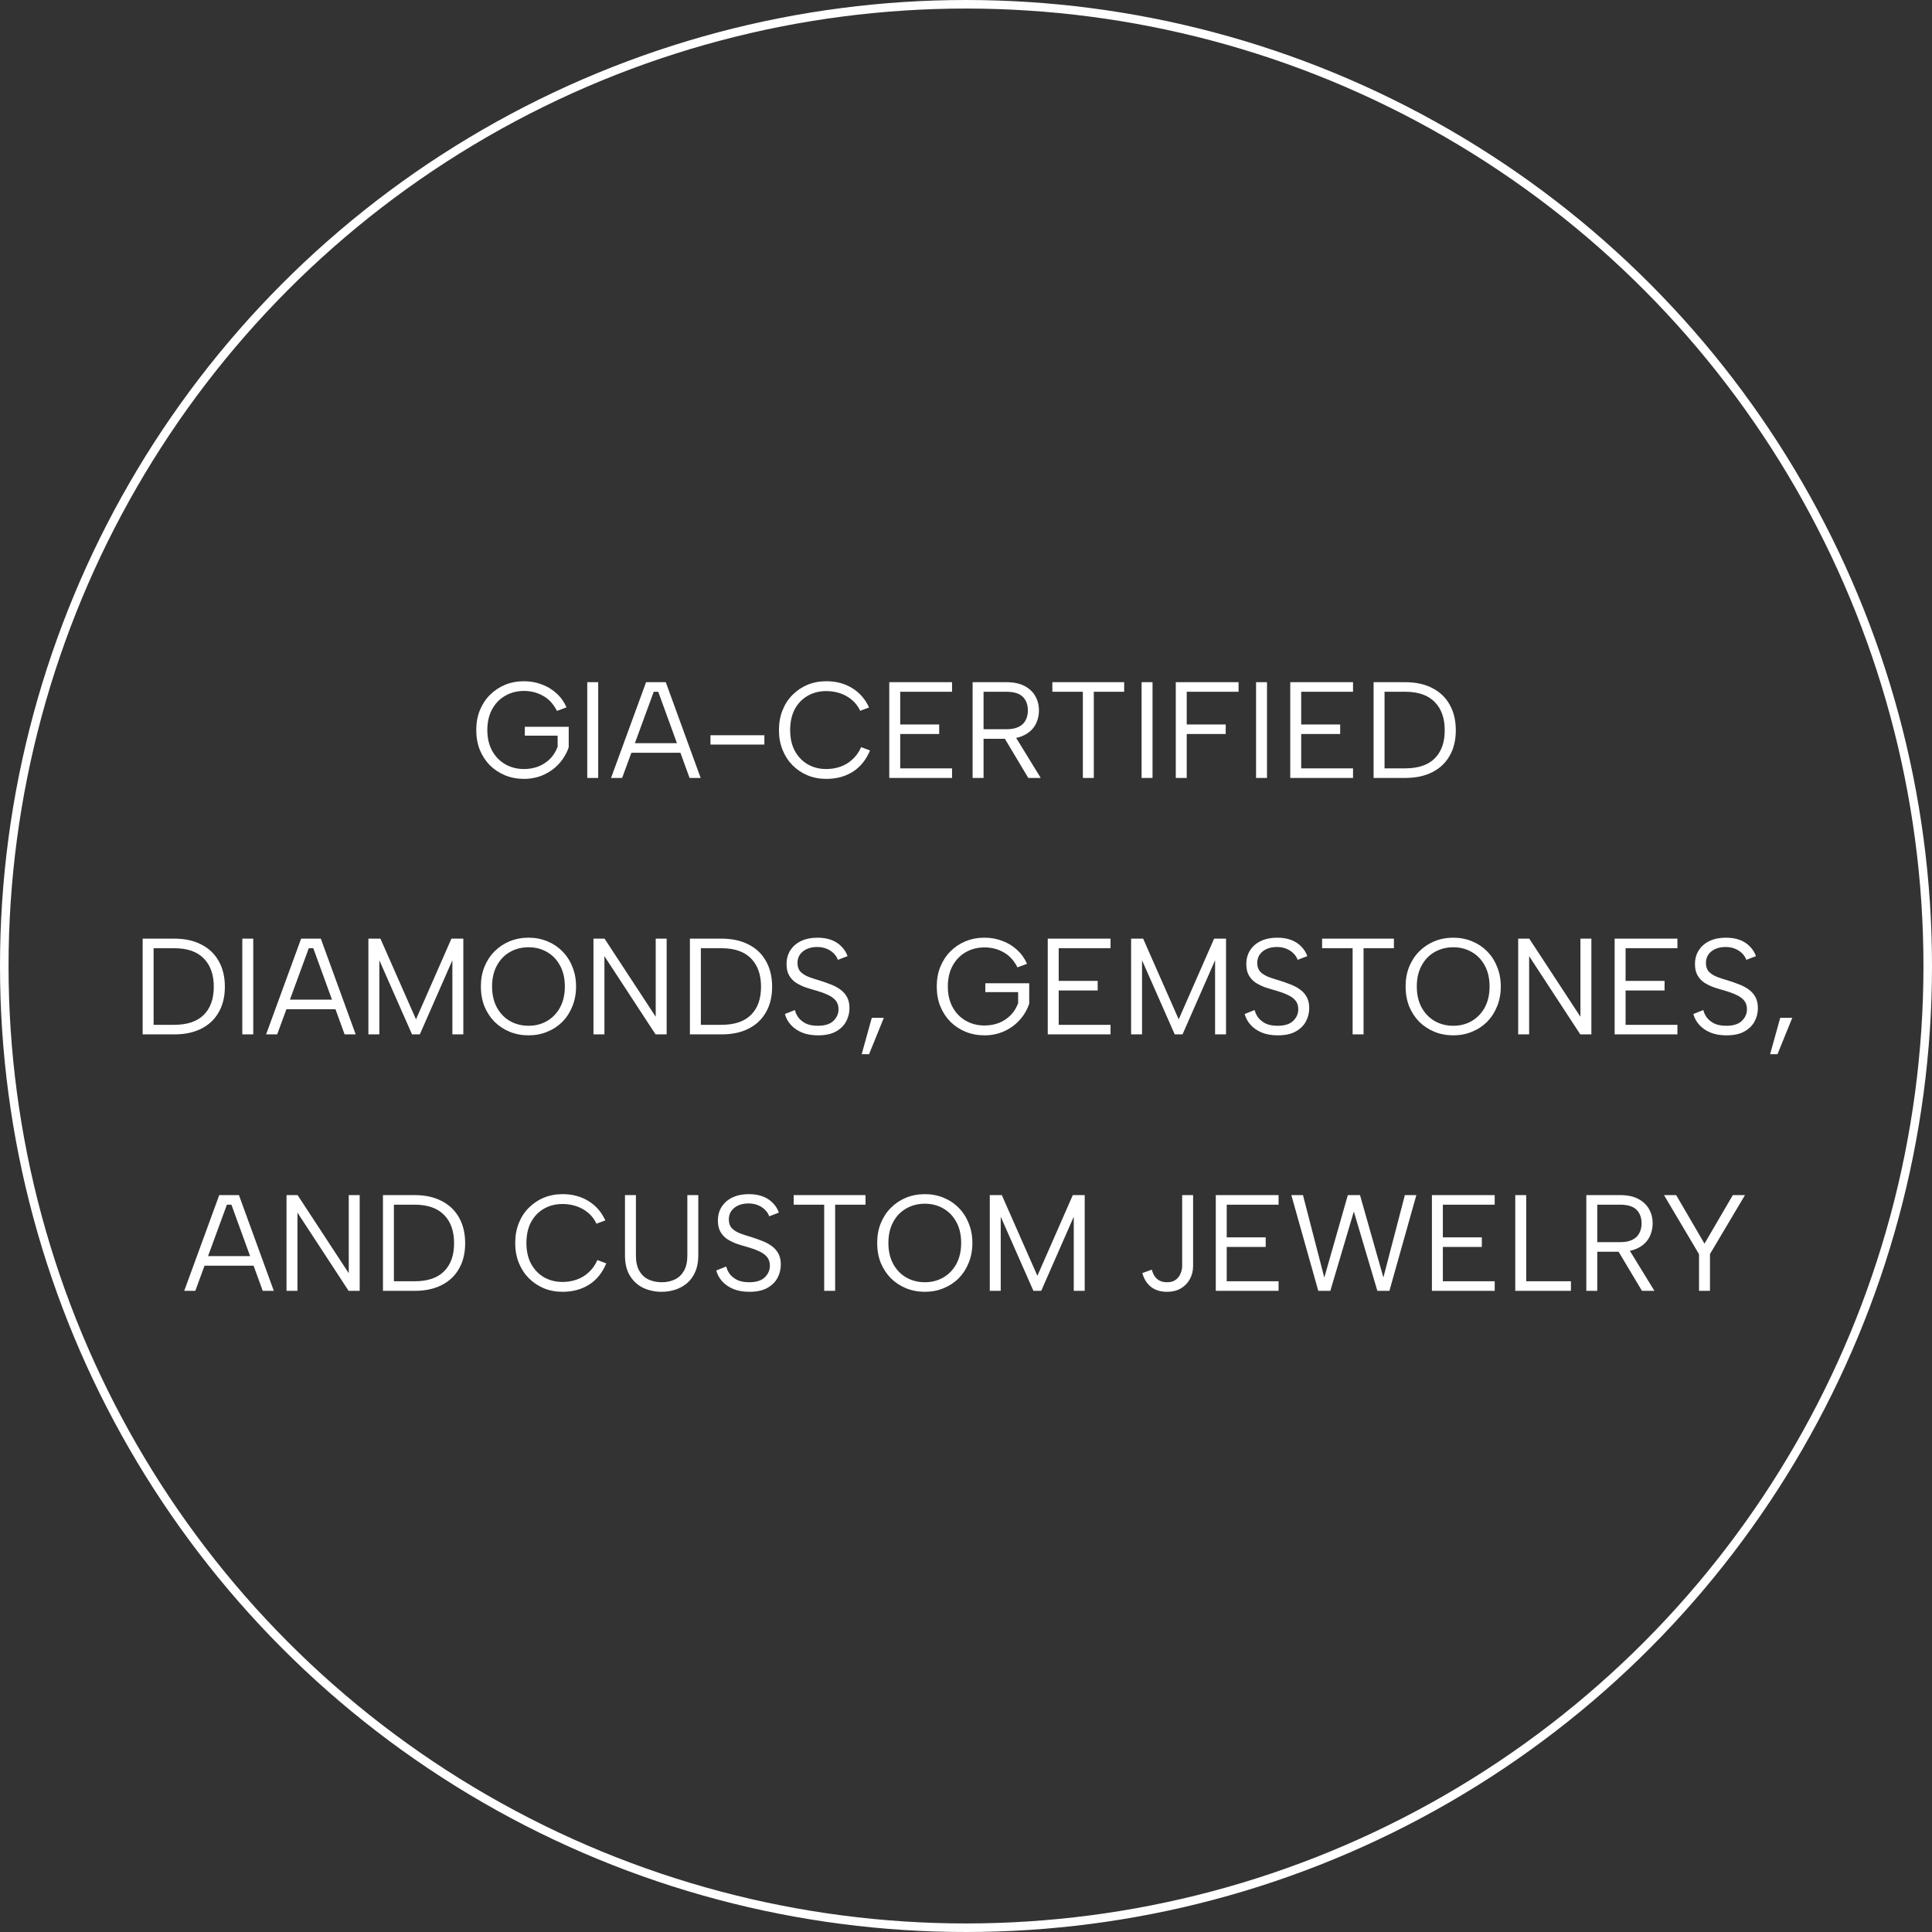 <svg width="226" height="226" viewBox="0 0 226 226" fill="none" xmlns="http://www.w3.org/2000/svg">
<rect x="0" y="0" width="226" height="226" fill="#333333" stroke="none"/>
<path d="M65.151 83.16C64.746 82.36 64.207 81.773 63.535 81.4C62.863 81.016 62.117 80.824 61.295 80.824C60.485 80.824 59.754 81.011 59.103 81.384C58.453 81.757 57.941 82.285 57.567 82.968C57.194 83.651 57.007 84.461 57.007 85.4C57.007 86.328 57.194 87.133 57.567 87.816C57.941 88.499 58.453 89.027 59.103 89.4C59.754 89.773 60.485 89.96 61.295 89.96C61.903 89.96 62.469 89.859 62.991 89.656C63.514 89.443 63.967 89.144 64.351 88.76C64.735 88.365 65.029 87.896 65.231 87.352V86.056H61.391V85.016H66.527V87.416C66.282 88.131 65.909 88.765 65.407 89.32C64.906 89.875 64.303 90.312 63.599 90.632C62.895 90.952 62.127 91.112 61.295 91.112C60.506 91.112 59.77 90.973 59.087 90.696C58.415 90.419 57.823 90.029 57.311 89.528C56.81 89.016 56.415 88.413 56.127 87.72C55.85 87.016 55.711 86.243 55.711 85.4C55.711 84.557 55.85 83.789 56.127 83.096C56.415 82.392 56.81 81.789 57.311 81.288C57.823 80.776 58.415 80.381 59.087 80.104C59.77 79.827 60.506 79.688 61.295 79.688C62.031 79.688 62.719 79.811 63.359 80.056C64.01 80.291 64.586 80.637 65.087 81.096C65.589 81.544 65.983 82.093 66.271 82.744L65.151 83.16ZM68.696 79.8H69.976V91H68.696V79.8ZM77 80.92H76.472L72.776 91H71.48L75.576 79.8H77.88L81.96 91H80.664L77 80.92ZM73.48 86.936H80.008V88.056H73.48V86.936ZM83.11 86.008H89.414V87.096H83.11V86.008ZM91.118 85.4C91.118 84.557 91.256 83.789 91.534 83.096C91.811 82.392 92.2 81.789 92.702 81.288C93.214 80.776 93.8 80.381 94.462 80.104C95.134 79.827 95.864 79.688 96.654 79.688C97.806 79.688 98.814 79.955 99.678 80.488C100.552 81.021 101.214 81.779 101.662 82.76L100.622 83.144C100.376 82.621 100.051 82.195 99.646 81.864C99.24 81.523 98.782 81.267 98.27 81.096C97.758 80.925 97.219 80.84 96.654 80.84C95.854 80.84 95.134 81.021 94.494 81.384C93.854 81.747 93.347 82.269 92.974 82.952C92.611 83.635 92.43 84.451 92.43 85.4C92.43 86.339 92.611 87.149 92.974 87.832C93.347 88.515 93.854 89.043 94.494 89.416C95.134 89.779 95.854 89.96 96.654 89.96C97.23 89.96 97.779 89.869 98.302 89.688C98.824 89.507 99.294 89.224 99.71 88.84C100.136 88.456 100.478 87.976 100.734 87.4L101.774 87.784C101.315 88.883 100.643 89.715 99.758 90.28C98.872 90.835 97.838 91.112 96.654 91.112C95.864 91.112 95.134 90.973 94.462 90.696C93.8 90.419 93.214 90.024 92.702 89.512C92.2 89 91.811 88.397 91.534 87.704C91.256 87 91.118 86.232 91.118 85.4ZM111.368 80.92H105.304V84.744H109.864V85.864H105.304V89.88H111.368V91H104.024V79.8H111.368V80.92ZM120.238 83.112C120.238 82.44 120.041 81.907 119.646 81.512C119.251 81.117 118.606 80.92 117.71 80.92H115.054V85.304H117.726C118.313 85.304 118.787 85.213 119.15 85.032C119.523 84.851 119.795 84.595 119.966 84.264C120.147 83.933 120.238 83.549 120.238 83.112ZM117.71 79.8C118.585 79.8 119.299 79.949 119.854 80.248C120.419 80.547 120.841 80.947 121.118 81.448C121.395 81.939 121.534 82.493 121.534 83.112C121.534 83.549 121.459 83.965 121.31 84.36C121.171 84.755 120.947 85.107 120.638 85.416C120.329 85.725 119.934 85.971 119.454 86.152C118.974 86.333 118.398 86.424 117.726 86.424H115.054V91H113.774V79.8H117.71ZM118.638 85.944L121.742 91H120.286L117.262 85.944H118.638ZM123.102 79.8H131.502V80.92H127.95V91H126.67V80.92H123.102V79.8ZM133.54 79.8H134.82V91H133.54V79.8ZM137.54 79.8H144.884V80.92H138.82V84.744H143.38V85.864H138.82V91H137.54V79.8ZM146.93 79.8H148.21V91H146.93V79.8ZM158.274 80.92H152.21V84.744H156.77V85.864H152.21V89.88H158.274V91H150.93V79.8H158.274V80.92ZM164.376 79.8C165.614 79.8 166.67 80.029 167.544 80.488C168.43 80.936 169.107 81.581 169.576 82.424C170.056 83.267 170.296 84.269 170.296 85.432C170.296 86.584 170.056 87.576 169.576 88.408C169.107 89.24 168.43 89.88 167.544 90.328C166.67 90.776 165.614 91 164.376 91H160.68V79.8H164.376ZM164.376 89.88C165.902 89.88 167.054 89.491 167.832 88.712C168.611 87.933 169 86.84 169 85.432C169 84.013 168.611 82.909 167.832 82.12C167.054 81.32 165.902 80.92 164.376 80.92H161.96V89.88H164.376ZM20.384 109.8C21.622 109.8 22.677 110.029 23.552 110.488C24.438 110.936 25.115 111.581 25.584 112.424C26.064 113.267 26.304 114.269 26.304 115.432C26.304 116.584 26.064 117.576 25.584 118.408C25.115 119.24 24.438 119.88 23.552 120.328C22.677 120.776 21.622 121 20.384 121H16.688V109.8H20.384ZM20.384 119.88C21.91 119.88 23.061 119.491 23.84 118.712C24.619 117.933 25.008 116.84 25.008 115.432C25.008 114.013 24.619 112.909 23.84 112.12C23.061 111.32 21.91 110.92 20.384 110.92H17.968V119.88H20.384ZM28.344 109.8H29.624V121H28.344V109.8ZM36.648 110.92H36.12L32.424 121H31.128L35.224 109.8H37.528L41.608 121H40.312L36.648 110.92ZM33.128 116.936H39.656V118.056H33.128V116.936ZM44.374 121H43.094V109.8H44.502L48.662 119.24L52.806 109.8H54.198V121H52.918V112.328L49.11 121H48.198L44.374 112.328V121ZM61.834 121.112C61.045 121.112 60.309 120.973 59.627 120.696C58.955 120.419 58.362 120.029 57.85 119.528C57.349 119.016 56.955 118.413 56.666 117.72C56.389 117.016 56.251 116.243 56.251 115.4C56.251 114.557 56.389 113.789 56.666 113.096C56.955 112.392 57.349 111.789 57.85 111.288C58.362 110.776 58.955 110.381 59.627 110.104C60.309 109.827 61.045 109.688 61.834 109.688C62.613 109.688 63.339 109.827 64.01 110.104C64.693 110.381 65.285 110.776 65.787 111.288C66.288 111.789 66.677 112.392 66.954 113.096C67.243 113.789 67.386 114.557 67.386 115.4C67.386 116.243 67.243 117.016 66.954 117.72C66.677 118.413 66.288 119.016 65.787 119.528C65.285 120.029 64.693 120.419 64.01 120.696C63.339 120.973 62.613 121.112 61.834 121.112ZM61.834 119.992C62.635 119.992 63.355 119.805 63.995 119.432C64.635 119.059 65.141 118.531 65.514 117.848C65.888 117.155 66.075 116.339 66.075 115.4C66.075 114.451 65.888 113.635 65.514 112.952C65.141 112.259 64.635 111.731 63.995 111.368C63.355 110.995 62.635 110.808 61.834 110.808C61.024 110.808 60.293 110.995 59.642 111.368C59.002 111.731 58.496 112.259 58.123 112.952C57.749 113.635 57.562 114.451 57.562 115.4C57.562 116.339 57.749 117.155 58.123 117.848C58.496 118.531 59.002 119.059 59.642 119.432C60.293 119.805 61.024 119.992 61.834 119.992ZM77.983 109.8V121H76.686L70.703 111.848V121H69.422V109.8H70.719L76.703 118.936V109.8H77.983ZM84.4 109.8C85.637 109.8 86.693 110.029 87.568 110.488C88.453 110.936 89.13 111.581 89.6 112.424C90.08 113.267 90.32 114.269 90.32 115.432C90.32 116.584 90.08 117.576 89.6 118.408C89.13 119.24 88.453 119.88 87.568 120.328C86.693 120.776 85.637 121 84.4 121H80.704V109.8H84.4ZM84.4 119.88C85.925 119.88 87.077 119.491 87.856 118.712C88.634 117.933 89.024 116.84 89.024 115.432C89.024 114.013 88.634 112.909 87.856 112.12C87.077 111.32 85.925 110.92 84.4 110.92H81.984V119.88H84.4ZM92.984 118.152C93.048 118.44 93.181 118.728 93.384 119.016C93.597 119.293 93.885 119.528 94.248 119.72C94.621 119.901 95.096 119.992 95.672 119.992C96.493 119.992 97.101 119.8 97.496 119.416C97.891 119.032 98.088 118.579 98.088 118.056C98.088 117.64 97.976 117.299 97.752 117.032C97.528 116.765 97.224 116.547 96.84 116.376C96.456 116.195 96.024 116.035 95.544 115.896C95.117 115.779 94.691 115.651 94.264 115.512C93.848 115.363 93.469 115.181 93.128 114.968C92.787 114.744 92.515 114.456 92.312 114.104C92.109 113.752 92.008 113.315 92.008 112.792C92.008 112.163 92.157 111.619 92.456 111.16C92.755 110.691 93.176 110.328 93.72 110.072C94.264 109.816 94.899 109.688 95.624 109.688C96.253 109.688 96.803 109.779 97.272 109.96C97.741 110.141 98.131 110.397 98.44 110.728C98.76 111.048 98.995 111.421 99.144 111.848L98.008 112.28C97.933 112.035 97.789 111.8 97.576 111.576C97.363 111.341 97.085 111.149 96.744 111C96.403 110.851 96.013 110.776 95.576 110.776C95.149 110.776 94.76 110.851 94.408 111C94.067 111.149 93.795 111.363 93.592 111.64C93.389 111.917 93.288 112.253 93.288 112.648C93.288 113.075 93.405 113.416 93.64 113.672C93.885 113.917 94.205 114.12 94.6 114.28C95.005 114.429 95.448 114.573 95.928 114.712C96.365 114.851 96.787 115 97.192 115.16C97.608 115.32 97.976 115.517 98.296 115.752C98.627 115.987 98.888 116.28 99.08 116.632C99.272 116.984 99.368 117.416 99.368 117.928C99.368 118.493 99.235 119.021 98.968 119.512C98.701 119.992 98.296 120.381 97.752 120.68C97.219 120.968 96.531 121.112 95.688 121.112C94.984 121.112 94.365 121.005 93.832 120.792C93.299 120.568 92.861 120.269 92.52 119.896C92.179 119.523 91.944 119.096 91.816 118.616L92.984 118.152ZM101.98 119.064H103.388L101.66 123.32H100.796L101.98 119.064ZM119.019 113.16C118.613 112.36 118.075 111.773 117.403 111.4C116.731 111.016 115.984 110.824 115.163 110.824C114.352 110.824 113.621 111.011 112.971 111.384C112.32 111.757 111.808 112.285 111.435 112.968C111.061 113.651 110.875 114.461 110.875 115.4C110.875 116.328 111.061 117.133 111.435 117.816C111.808 118.499 112.32 119.027 112.971 119.4C113.621 119.773 114.352 119.96 115.163 119.96C115.771 119.96 116.336 119.859 116.859 119.656C117.381 119.443 117.835 119.144 118.219 118.76C118.603 118.365 118.896 117.896 119.099 117.352V116.056H115.259V115.016H120.395V117.416C120.149 118.131 119.776 118.765 119.275 119.32C118.773 119.875 118.171 120.312 117.467 120.632C116.763 120.952 115.995 121.112 115.163 121.112C114.373 121.112 113.637 120.973 112.955 120.696C112.283 120.419 111.691 120.029 111.179 119.528C110.677 119.016 110.283 118.413 109.995 117.72C109.717 117.016 109.579 116.243 109.579 115.4C109.579 114.557 109.717 113.789 109.995 113.096C110.283 112.392 110.677 111.789 111.179 111.288C111.691 110.776 112.283 110.381 112.955 110.104C113.637 109.827 114.373 109.688 115.163 109.688C115.899 109.688 116.587 109.811 117.227 110.056C117.877 110.291 118.453 110.637 118.955 111.096C119.456 111.544 119.851 112.093 120.139 112.744L119.019 113.16ZM129.907 110.92H123.843V114.744H128.403V115.864H123.843V119.88H129.907V121H122.563V109.8H129.907V110.92ZM133.593 121H132.313V109.8H133.721L137.881 119.24L142.025 109.8H143.417V121H142.137V112.328L138.329 121H137.417L133.593 112.328V121ZM146.765 118.152C146.829 118.44 146.963 118.728 147.165 119.016C147.379 119.293 147.667 119.528 148.029 119.72C148.403 119.901 148.877 119.992 149.453 119.992C150.275 119.992 150.883 119.8 151.277 119.416C151.672 119.032 151.869 118.579 151.869 118.056C151.869 117.64 151.757 117.299 151.533 117.032C151.309 116.765 151.005 116.547 150.621 116.376C150.237 116.195 149.805 116.035 149.325 115.896C148.899 115.779 148.472 115.651 148.045 115.512C147.629 115.363 147.251 115.181 146.909 114.968C146.568 114.744 146.296 114.456 146.093 114.104C145.891 113.752 145.789 113.315 145.789 112.792C145.789 112.163 145.939 111.619 146.237 111.16C146.536 110.691 146.957 110.328 147.501 110.072C148.045 109.816 148.68 109.688 149.405 109.688C150.035 109.688 150.584 109.779 151.053 109.96C151.523 110.141 151.912 110.397 152.221 110.728C152.541 111.048 152.776 111.421 152.925 111.848L151.789 112.28C151.715 112.035 151.571 111.8 151.357 111.576C151.144 111.341 150.867 111.149 150.525 111C150.184 110.851 149.795 110.776 149.357 110.776C148.931 110.776 148.541 110.851 148.189 111C147.848 111.149 147.576 111.363 147.373 111.64C147.171 111.917 147.069 112.253 147.069 112.648C147.069 113.075 147.187 113.416 147.421 113.672C147.667 113.917 147.987 114.12 148.381 114.28C148.787 114.429 149.229 114.573 149.709 114.712C150.147 114.851 150.568 115 150.973 115.16C151.389 115.32 151.757 115.517 152.077 115.752C152.408 115.987 152.669 116.28 152.861 116.632C153.053 116.984 153.149 117.416 153.149 117.928C153.149 118.493 153.016 119.021 152.749 119.512C152.483 119.992 152.077 120.381 151.533 120.68C151 120.968 150.312 121.112 149.469 121.112C148.765 121.112 148.147 121.005 147.613 120.792C147.08 120.568 146.643 120.269 146.301 119.896C145.96 119.523 145.725 119.096 145.597 118.616L146.765 118.152ZM154.657 109.8H163.057V110.92H159.505V121H158.225V110.92H154.657V109.8ZM170.006 121.112C169.217 121.112 168.481 120.973 167.798 120.696C167.126 120.419 166.534 120.029 166.022 119.528C165.521 119.016 165.126 118.413 164.838 117.72C164.561 117.016 164.422 116.243 164.422 115.4C164.422 114.557 164.561 113.789 164.838 113.096C165.126 112.392 165.521 111.789 166.022 111.288C166.534 110.776 167.126 110.381 167.798 110.104C168.481 109.827 169.217 109.688 170.006 109.688C170.785 109.688 171.51 109.827 172.182 110.104C172.865 110.381 173.457 110.776 173.958 111.288C174.46 111.789 174.849 112.392 175.126 113.096C175.414 113.789 175.558 114.557 175.558 115.4C175.558 116.243 175.414 117.016 175.126 117.72C174.849 118.413 174.46 119.016 173.958 119.528C173.457 120.029 172.865 120.419 172.182 120.696C171.51 120.973 170.785 121.112 170.006 121.112ZM170.006 119.992C170.806 119.992 171.526 119.805 172.166 119.432C172.806 119.059 173.313 118.531 173.686 117.848C174.06 117.155 174.246 116.339 174.246 115.4C174.246 114.451 174.06 113.635 173.686 112.952C173.313 112.259 172.806 111.731 172.166 111.368C171.526 110.995 170.806 110.808 170.006 110.808C169.196 110.808 168.465 110.995 167.814 111.368C167.174 111.731 166.668 112.259 166.294 112.952C165.921 113.635 165.734 114.451 165.734 115.4C165.734 116.339 165.921 117.155 166.294 117.848C166.668 118.531 167.174 119.059 167.814 119.432C168.465 119.805 169.196 119.992 170.006 119.992ZM186.154 109.8V121H184.858L178.874 111.848V121H177.594V109.8H178.89L184.874 118.936V109.8H186.154ZM196.22 110.92H190.156V114.744H194.716V115.864H190.156V119.88H196.22V121H188.876V109.8H196.22V110.92ZM199.25 118.152C199.314 118.44 199.447 118.728 199.65 119.016C199.863 119.293 200.151 119.528 200.514 119.72C200.887 119.901 201.362 119.992 201.938 119.992C202.759 119.992 203.367 119.8 203.762 119.416C204.156 119.032 204.354 118.579 204.354 118.056C204.354 117.64 204.242 117.299 204.018 117.032C203.794 116.765 203.49 116.547 203.106 116.376C202.722 116.195 202.29 116.035 201.81 115.896C201.383 115.779 200.956 115.651 200.53 115.512C200.114 115.363 199.735 115.181 199.394 114.968C199.052 114.744 198.78 114.456 198.578 114.104C198.375 113.752 198.274 113.315 198.274 112.792C198.274 112.163 198.423 111.619 198.722 111.16C199.02 110.691 199.442 110.328 199.986 110.072C200.53 109.816 201.164 109.688 201.89 109.688C202.519 109.688 203.068 109.779 203.538 109.96C204.007 110.141 204.396 110.397 204.706 110.728C205.026 111.048 205.26 111.421 205.41 111.848L204.274 112.28C204.199 112.035 204.055 111.8 203.842 111.576C203.628 111.341 203.351 111.149 203.01 111C202.668 110.851 202.279 110.776 201.842 110.776C201.415 110.776 201.026 110.851 200.674 111C200.332 111.149 200.06 111.363 199.858 111.64C199.655 111.917 199.554 112.253 199.554 112.648C199.554 113.075 199.671 113.416 199.906 113.672C200.151 113.917 200.471 114.12 200.866 114.28C201.271 114.429 201.714 114.573 202.194 114.712C202.631 114.851 203.052 115 203.458 115.16C203.874 115.32 204.242 115.517 204.562 115.752C204.892 115.987 205.154 116.28 205.346 116.632C205.538 116.984 205.634 117.416 205.634 117.928C205.634 118.493 205.5 119.021 205.234 119.512C204.967 119.992 204.562 120.381 204.018 120.68C203.484 120.968 202.796 121.112 201.954 121.112C201.25 121.112 200.631 121.005 200.098 120.792C199.564 120.568 199.127 120.269 198.786 119.896C198.444 119.523 198.21 119.096 198.082 118.616L199.25 118.152ZM208.245 119.064H209.653L207.925 123.32H207.061L208.245 119.064ZM27.07 140.92H26.542L22.846 151H21.55L25.646 139.8H27.95L32.03 151H30.734L27.07 140.92ZM23.55 146.936H30.078V148.056H23.55V146.936ZM42.076 139.8V151H40.78L34.796 141.848V151H33.516V139.8H34.812L40.796 148.936V139.8H42.076ZM48.493 139.8C49.731 139.8 50.787 140.029 51.661 140.488C52.547 140.936 53.224 141.581 53.694 142.424C54.173 143.267 54.413 144.269 54.413 145.432C54.413 146.584 54.173 147.576 53.694 148.408C53.224 149.24 52.547 149.88 51.661 150.328C50.787 150.776 49.731 151 48.493 151H44.797V139.8H48.493ZM48.493 149.88C50.019 149.88 51.171 149.491 51.95 148.712C52.728 147.933 53.117 146.84 53.117 145.432C53.117 144.013 52.728 142.909 51.95 142.12C51.171 141.32 50.019 140.92 48.493 140.92H46.078V149.88H48.493ZM60.266 145.4C60.266 144.557 60.405 143.789 60.682 143.096C60.959 142.392 61.349 141.789 61.85 141.288C62.362 140.776 62.949 140.381 63.61 140.104C64.282 139.827 65.013 139.688 65.802 139.688C66.954 139.688 67.962 139.955 68.826 140.488C69.701 141.021 70.362 141.779 70.81 142.76L69.77 143.144C69.525 142.621 69.2 142.195 68.794 141.864C68.389 141.523 67.93 141.267 67.418 141.096C66.906 140.925 66.368 140.84 65.802 140.84C65.002 140.84 64.282 141.021 63.642 141.384C63.002 141.747 62.495 142.269 62.122 142.952C61.76 143.635 61.578 144.451 61.578 145.4C61.578 146.339 61.76 147.149 62.122 147.832C62.495 148.515 63.002 149.043 63.642 149.416C64.282 149.779 65.002 149.96 65.802 149.96C66.378 149.96 66.927 149.869 67.45 149.688C67.973 149.507 68.442 149.224 68.858 148.84C69.285 148.456 69.626 147.976 69.882 147.4L70.922 147.784C70.463 148.883 69.791 149.715 68.906 150.28C68.021 150.835 66.986 151.112 65.802 151.112C65.013 151.112 64.282 150.973 63.61 150.696C62.949 150.419 62.362 150.024 61.85 149.512C61.349 149 60.959 148.397 60.682 147.704C60.405 147 60.266 146.232 60.266 145.4ZM73.109 139.8H74.388V146.872C74.388 147.608 74.522 148.205 74.788 148.664C75.055 149.123 75.412 149.459 75.861 149.672C76.319 149.885 76.837 149.992 77.412 149.992C77.978 149.992 78.484 149.885 78.933 149.672C79.38 149.459 79.738 149.123 80.004 148.664C80.271 148.205 80.404 147.608 80.404 146.872V139.8H81.684V146.856C81.684 147.592 81.567 148.227 81.332 148.76C81.109 149.293 80.794 149.736 80.388 150.088C79.983 150.429 79.525 150.685 79.013 150.856C78.501 151.027 77.962 151.112 77.397 151.112C76.629 151.112 75.919 150.963 75.269 150.664C74.618 150.355 74.095 149.885 73.701 149.256C73.306 148.627 73.109 147.827 73.109 146.856V139.8ZM84.953 148.152C85.017 148.44 85.15 148.728 85.353 149.016C85.566 149.293 85.854 149.528 86.217 149.72C86.59 149.901 87.065 149.992 87.641 149.992C88.462 149.992 89.07 149.8 89.465 149.416C89.859 149.032 90.057 148.579 90.057 148.056C90.057 147.64 89.945 147.299 89.721 147.032C89.497 146.765 89.193 146.547 88.809 146.376C88.425 146.195 87.993 146.035 87.513 145.896C87.086 145.779 86.659 145.651 86.233 145.512C85.817 145.363 85.438 145.181 85.097 144.968C84.755 144.744 84.483 144.456 84.281 144.104C84.078 143.752 83.977 143.315 83.977 142.792C83.977 142.163 84.126 141.619 84.425 141.16C84.723 140.691 85.145 140.328 85.689 140.072C86.233 139.816 86.867 139.688 87.593 139.688C88.222 139.688 88.771 139.779 89.241 139.96C89.71 140.141 90.099 140.397 90.409 140.728C90.729 141.048 90.963 141.421 91.113 141.848L89.977 142.28C89.902 142.035 89.758 141.8 89.545 141.576C89.331 141.341 89.054 141.149 88.713 141C88.371 140.851 87.982 140.776 87.545 140.776C87.118 140.776 86.729 140.851 86.377 141C86.035 141.149 85.763 141.363 85.561 141.64C85.358 141.917 85.257 142.253 85.257 142.648C85.257 143.075 85.374 143.416 85.609 143.672C85.854 143.917 86.174 144.12 86.569 144.28C86.974 144.429 87.417 144.573 87.897 144.712C88.334 144.851 88.755 145 89.161 145.16C89.577 145.32 89.945 145.517 90.265 145.752C90.595 145.987 90.857 146.28 91.049 146.632C91.241 146.984 91.337 147.416 91.337 147.928C91.337 148.493 91.203 149.021 90.937 149.512C90.67 149.992 90.265 150.381 89.721 150.68C89.187 150.968 88.499 151.112 87.657 151.112C86.953 151.112 86.334 151.005 85.801 150.792C85.267 150.568 84.83 150.269 84.489 149.896C84.147 149.523 83.913 149.096 83.785 148.616L84.953 148.152ZM92.844 139.8H101.244V140.92H97.692V151H96.412V140.92H92.844V139.8ZM108.194 151.112C107.405 151.112 106.669 150.973 105.986 150.696C105.314 150.419 104.722 150.029 104.21 149.528C103.709 149.016 103.314 148.413 103.026 147.72C102.749 147.016 102.61 146.243 102.61 145.4C102.61 144.557 102.749 143.789 103.026 143.096C103.314 142.392 103.709 141.789 104.21 141.288C104.722 140.776 105.314 140.381 105.986 140.104C106.669 139.827 107.405 139.688 108.194 139.688C108.973 139.688 109.698 139.827 110.37 140.104C111.053 140.381 111.645 140.776 112.146 141.288C112.647 141.789 113.037 142.392 113.314 143.096C113.602 143.789 113.746 144.557 113.746 145.4C113.746 146.243 113.602 147.016 113.314 147.72C113.037 148.413 112.647 149.016 112.146 149.528C111.645 150.029 111.053 150.419 110.37 150.696C109.698 150.973 108.973 151.112 108.194 151.112ZM108.194 149.992C108.994 149.992 109.714 149.805 110.354 149.432C110.994 149.059 111.501 148.531 111.874 147.848C112.247 147.155 112.434 146.339 112.434 145.4C112.434 144.451 112.247 143.635 111.874 142.952C111.501 142.259 110.994 141.731 110.354 141.368C109.714 140.995 108.994 140.808 108.194 140.808C107.383 140.808 106.653 140.995 106.002 141.368C105.362 141.731 104.855 142.259 104.482 142.952C104.109 143.635 103.922 144.451 103.922 145.4C103.922 146.339 104.109 147.155 104.482 147.848C104.855 148.531 105.362 149.059 106.002 149.432C106.653 149.805 107.383 149.992 108.194 149.992ZM117.062 151H115.782V139.8H117.19L121.35 149.24L125.494 139.8H126.886V151H125.606V142.328L121.798 151H120.886L117.062 142.328V151ZM138.286 139.8H139.566V148.072C139.566 148.659 139.438 149.181 139.182 149.64C138.926 150.099 138.569 150.461 138.11 150.728C137.662 150.984 137.134 151.112 136.526 151.112C135.758 151.112 135.129 150.92 134.638 150.536C134.148 150.141 133.812 149.603 133.63 148.92L134.734 148.52C134.809 148.797 134.916 149.048 135.054 149.272C135.204 149.496 135.396 149.672 135.63 149.8C135.876 149.928 136.174 149.992 136.526 149.992C136.942 149.992 137.278 149.896 137.534 149.704C137.79 149.512 137.977 149.272 138.094 148.984C138.222 148.685 138.286 148.381 138.286 148.072V139.8ZM149.563 140.92H143.499V144.744H148.059V145.864H143.499V149.88H149.563V151H142.219V139.8H149.563V140.92ZM155.617 151H154.209L151.057 139.8H152.417L154.913 149.448L157.665 139.8H159.089L161.825 149.432L164.337 139.8H165.681L162.529 151H161.121L158.369 141.72L155.617 151ZM174.845 140.92H168.781V144.744H173.341V145.864H168.781V149.88H174.845V151H167.501V139.8H174.845V140.92ZM178.531 139.8V149.88H183.763V151H177.251V139.8H178.531ZM192.027 143.112C192.027 142.44 191.83 141.907 191.435 141.512C191.04 141.117 190.395 140.92 189.499 140.92H186.843V145.304H189.515C190.102 145.304 190.576 145.213 190.939 145.032C191.312 144.851 191.584 144.595 191.755 144.264C191.936 143.933 192.027 143.549 192.027 143.112ZM189.499 139.8C190.374 139.8 191.088 139.949 191.643 140.248C192.208 140.547 192.63 140.947 192.907 141.448C193.184 141.939 193.323 142.493 193.323 143.112C193.323 143.549 193.248 143.965 193.099 144.36C192.96 144.755 192.736 145.107 192.427 145.416C192.118 145.725 191.723 145.971 191.243 146.152C190.763 146.333 190.187 146.424 189.515 146.424H186.843V151H185.563V139.8H189.499ZM190.427 145.944L193.531 151H192.075L189.051 145.944H190.427ZM202.699 139.8H204.123L200.027 146.696V151H198.747V146.712L194.651 139.8H196.075L199.387 145.48L202.699 139.8Z" fill="white"/>
<circle cx="113" cy="113" r="112.5" stroke="white"/>
</svg>
